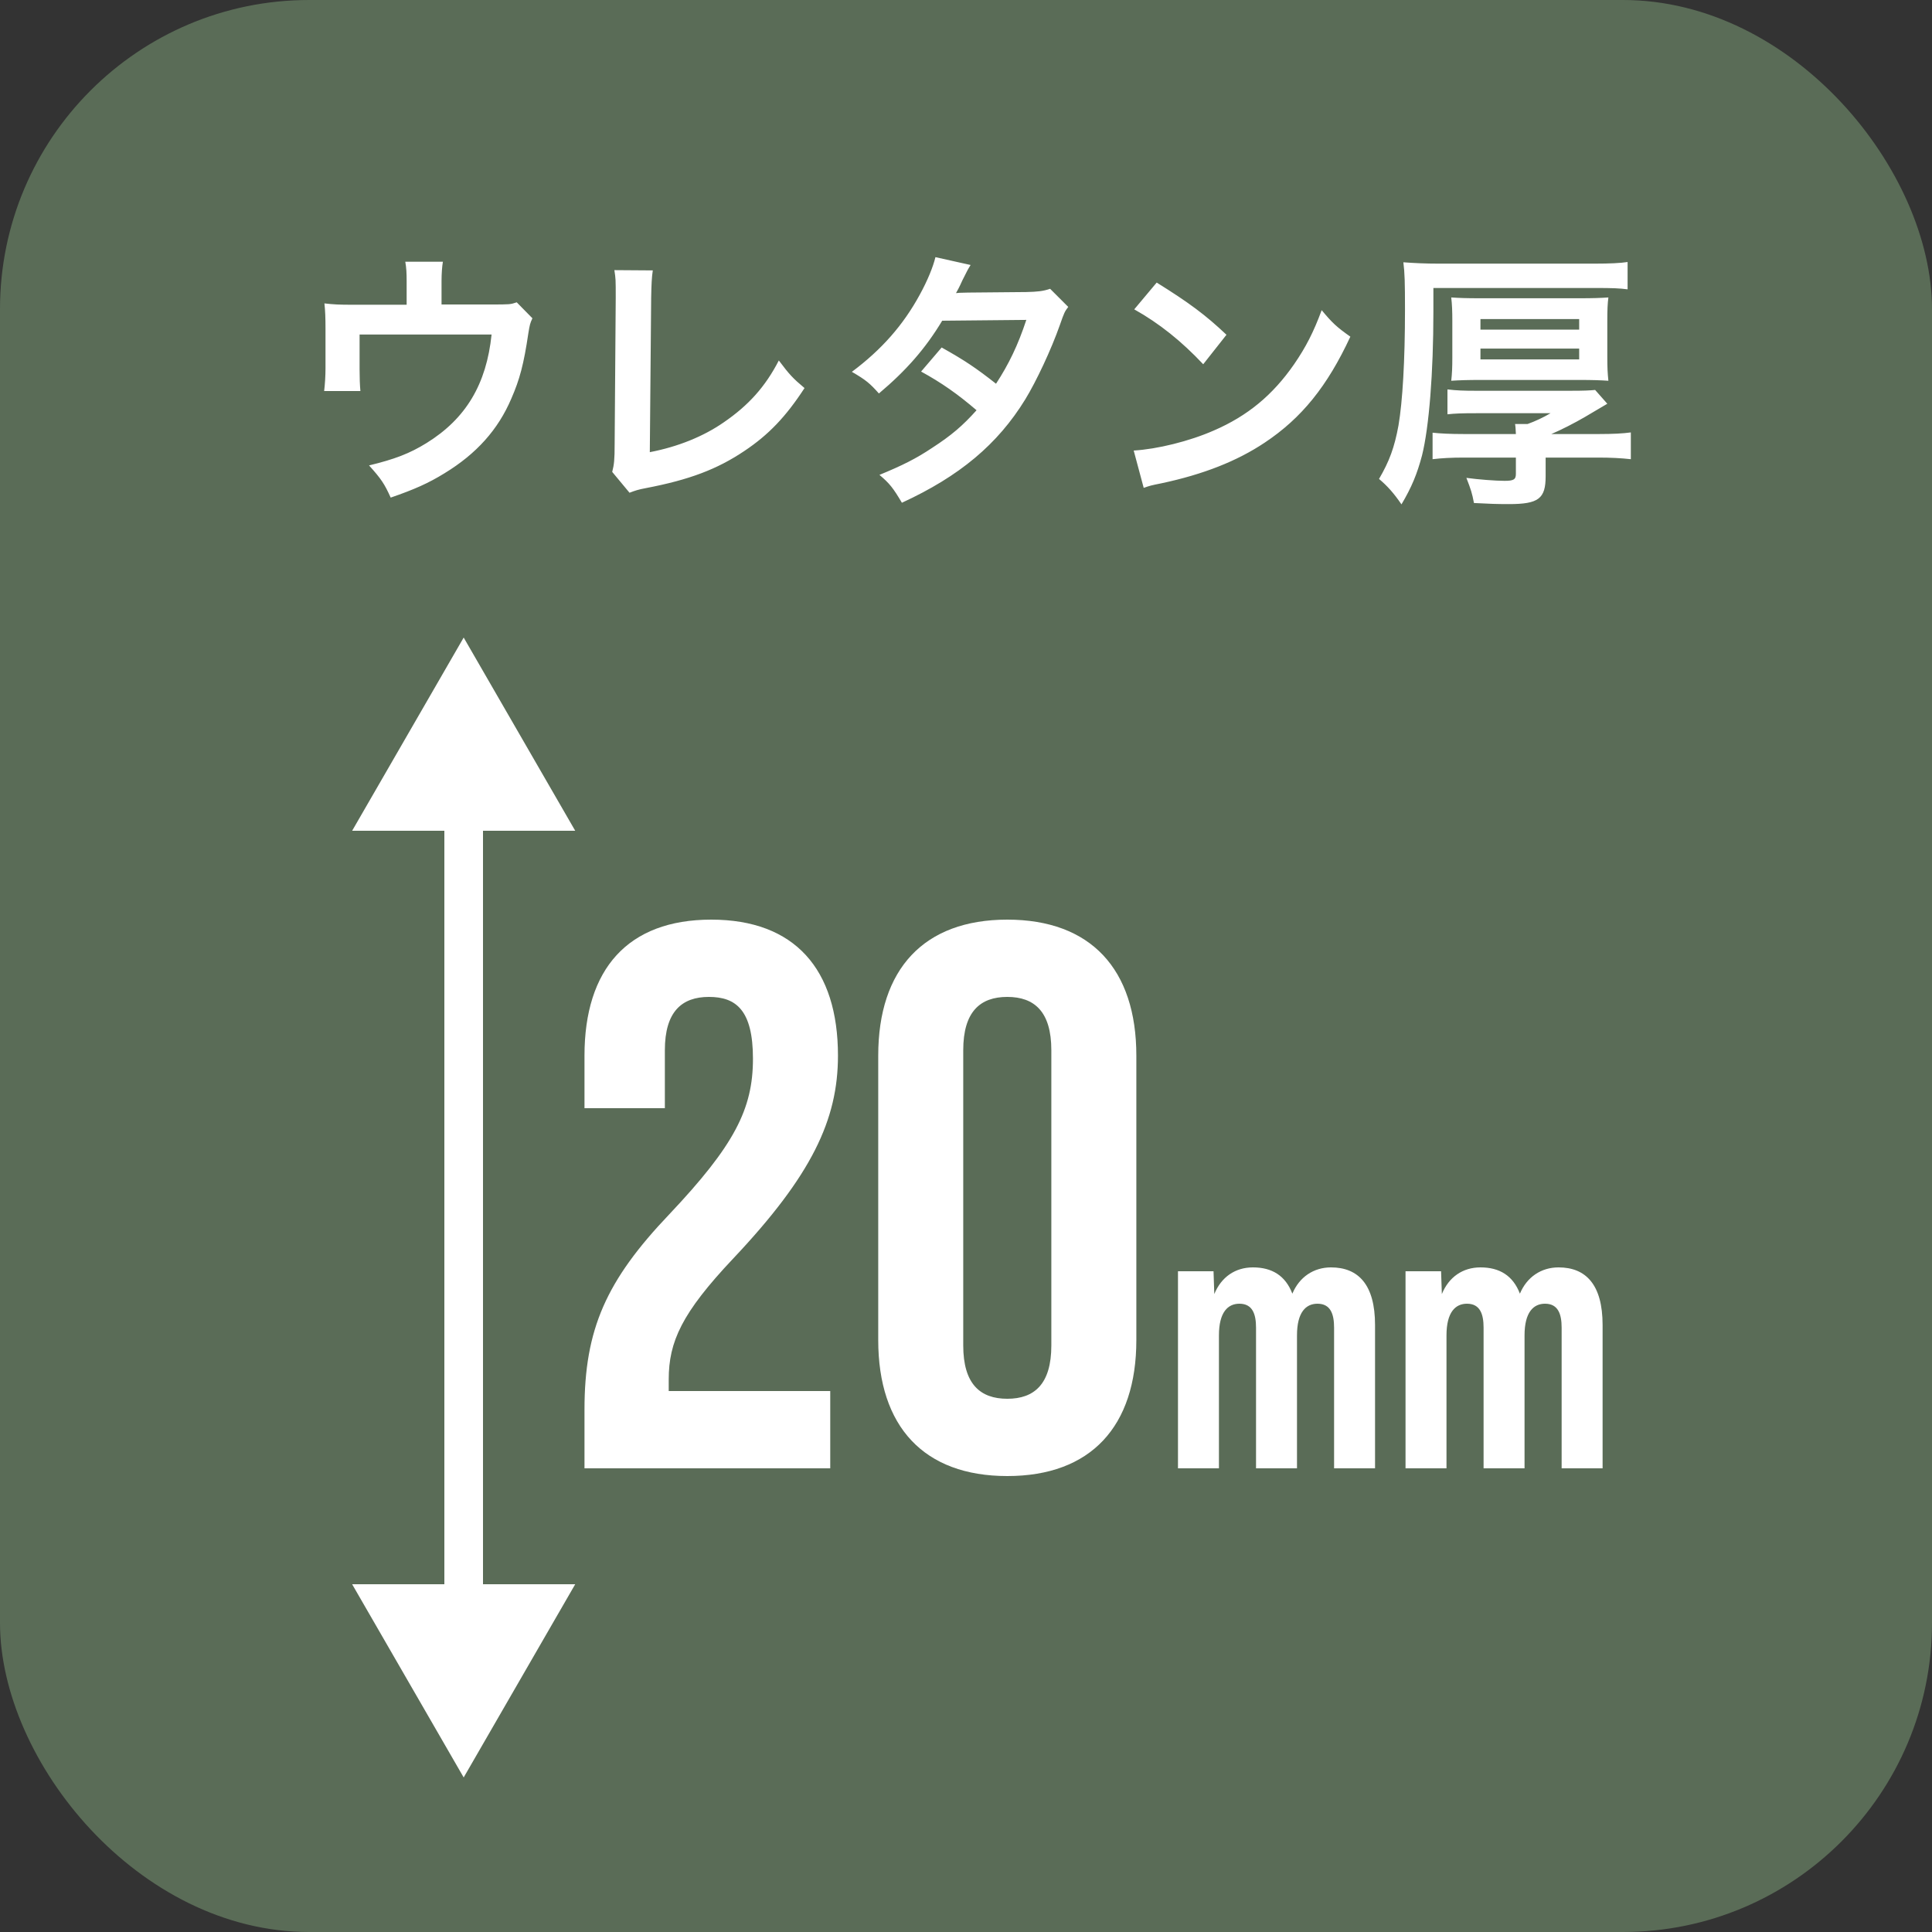 <svg width="100" height="100" viewBox="0 0 100 100" fill="none" xmlns="http://www.w3.org/2000/svg">
<rect x="0" y="0" width="100" height="100" fill="#333333" stroke="none"/>
<rect width="100" height="100" rx="16" fill="#5A6C57"/>
<path d="M26.746 15.648L27.558 16.474C27.432 16.74 27.418 16.824 27.348 17.244C27.11 18.854 26.9 19.638 26.466 20.632C25.78 22.242 24.66 23.488 23.008 24.496C22.168 25.014 21.44 25.336 20.222 25.756C19.9 25.042 19.732 24.79 19.102 24.09C20.432 23.768 21.202 23.474 22.084 22.928C24.114 21.668 25.178 19.89 25.444 17.314H18.612V19.12C18.612 19.554 18.626 19.932 18.654 20.24H16.778C16.82 19.89 16.848 19.456 16.848 19.064V17.034C16.848 16.446 16.834 16.082 16.792 15.704C17.282 15.76 17.534 15.774 18.304 15.774H21.048V14.57C21.048 14.122 21.034 13.87 20.978 13.548H22.924C22.882 13.786 22.854 14.164 22.854 14.556V15.76H25.374C26.41 15.76 26.41 15.76 26.746 15.648ZM31.8 13.982L33.788 13.996C33.732 14.374 33.718 14.724 33.704 15.41L33.634 23.404C35.09 23.124 36.406 22.592 37.456 21.864C38.744 20.982 39.612 20.016 40.312 18.658C40.858 19.386 41.04 19.582 41.642 20.086C40.676 21.57 39.78 22.508 38.52 23.348C37.12 24.286 35.692 24.832 33.424 25.266C33.046 25.336 32.878 25.392 32.584 25.504L31.688 24.426C31.786 24.048 31.814 23.796 31.814 22.984L31.87 15.424C31.87 14.444 31.87 14.444 31.8 13.982ZM54.354 14.948L55.292 15.886C55.11 16.124 55.082 16.18 54.858 16.824C54.41 18.098 53.64 19.736 53.066 20.674C51.638 22.998 49.664 24.65 46.682 26.022C46.234 25.266 46.052 25.028 45.52 24.58C46.71 24.09 47.41 23.74 48.25 23.18C49.244 22.536 49.832 22.032 50.546 21.234C49.566 20.394 48.726 19.806 47.676 19.232L48.74 17.986C49.916 18.644 50.504 19.036 51.554 19.862C52.212 18.854 52.688 17.874 53.122 16.558L48.768 16.6C47.9 18.042 46.906 19.176 45.492 20.366C45.03 19.848 44.82 19.666 44.092 19.246C45.632 18.098 46.752 16.824 47.606 15.256C48.012 14.514 48.292 13.828 48.418 13.31L50.238 13.716C50.084 13.968 50.084 13.968 49.818 14.5C49.65 14.878 49.552 15.046 49.482 15.172C49.706 15.144 49.706 15.144 53.122 15.116C53.696 15.102 53.99 15.074 54.354 14.948ZM58.708 16.012L59.87 14.626C61.536 15.662 62.404 16.306 63.482 17.328L62.278 18.854C61.158 17.664 60.01 16.74 58.708 16.012ZM59.198 25.252L58.68 23.32C59.884 23.25 61.55 22.844 62.824 22.284C64.574 21.528 65.876 20.45 66.982 18.854C67.598 17.958 67.99 17.188 68.41 16.054C68.956 16.712 69.18 16.922 69.894 17.426C68.704 19.988 67.374 21.64 65.456 22.914C64.028 23.866 62.292 24.552 60.122 25.014C59.562 25.126 59.52 25.14 59.198 25.252ZM75.788 22.466H78.462C78.448 22.228 78.448 22.116 78.42 21.948H79.064C79.456 21.808 79.904 21.598 80.254 21.388H76.404C75.648 21.388 75.312 21.402 74.92 21.444V20.156C75.382 20.212 75.76 20.226 76.376 20.226H81.29C82.004 20.226 82.256 20.212 82.564 20.184L83.194 20.898C83.124 20.94 83.124 20.94 82.032 21.584C81.528 21.878 80.828 22.242 80.296 22.466H82.746C83.488 22.466 84.006 22.438 84.412 22.382V23.768C83.922 23.712 83.348 23.684 82.746 23.684H80.002V24.65C80.002 25.812 79.638 26.092 78.098 26.092C77.44 26.092 77.118 26.078 76.292 26.036C76.194 25.518 76.138 25.35 75.9 24.734C76.502 24.818 77.412 24.888 77.874 24.888C78.35 24.888 78.462 24.818 78.462 24.524V23.684H75.76C75.144 23.684 74.612 23.712 74.15 23.768V22.396C74.528 22.438 75.046 22.466 75.788 22.466ZM74.192 14.906V16.138C74.192 19.288 73.968 22.116 73.604 23.572C73.352 24.524 73.072 25.21 72.54 26.106C72.148 25.532 71.812 25.154 71.378 24.79C71.91 23.88 72.176 23.166 72.386 22.018C72.596 20.786 72.722 18.672 72.722 16.026C72.722 14.626 72.708 14.122 72.638 13.576C73.198 13.618 73.758 13.646 74.486 13.646H82.536C83.334 13.646 83.88 13.618 84.244 13.562V14.976C83.824 14.92 83.46 14.906 82.592 14.906H74.192ZM75.172 18.49V16.614C75.172 16.096 75.158 15.76 75.116 15.396C75.536 15.424 75.872 15.438 76.656 15.438H81.71C82.494 15.438 82.83 15.424 83.25 15.396C83.208 15.718 83.194 16.04 83.194 16.6V18.476C83.194 19.036 83.208 19.302 83.25 19.708C82.816 19.68 82.452 19.666 81.696 19.666H76.67C75.928 19.666 75.55 19.68 75.116 19.708C75.158 19.33 75.172 19.036 75.172 18.49ZM76.628 16.516V17.062H81.738V16.516H76.628ZM76.628 18.042V18.602H81.738V18.042H76.628Z" fill="white"/>
<path d="M30.253 76V72.96C30.253 68.8 31.373 66.28 34.653 62.84C38.013 59.28 38.973 57.4 38.973 54.8C38.973 52.28 38.093 51.6 36.693 51.6C35.293 51.6 34.413 52.36 34.413 54.36V57.36H30.253V54.64C30.253 50.16 32.493 47.6 36.813 47.6C41.133 47.6 43.373 50.16 43.373 54.64C43.373 57.96 42.013 60.84 37.933 65.16C35.293 67.96 34.613 69.44 34.613 71.4V72H42.973V76H30.253ZM52.137 76.4C47.817 76.4 45.457 73.84 45.457 69.36V54.64C45.457 50.16 47.817 47.6 52.137 47.6C56.457 47.6 58.817 50.16 58.817 54.64V69.36C58.817 73.84 56.457 76.4 52.137 76.4ZM52.137 72.4C53.537 72.4 54.417 71.64 54.417 69.64V54.36C54.417 52.36 53.537 51.6 52.137 51.6C50.737 51.6 49.857 52.36 49.857 54.36V69.64C49.857 71.64 50.737 72.4 52.137 72.4ZM68.892 65.6C70.312 65.6 71.172 66.5 71.172 68.58V76H69.052V68.72C69.052 68.02 68.872 67.48 68.192 67.48C67.592 67.48 67.132 67.92 67.132 69.12V76H65.012V68.72C65.012 68.02 64.832 67.48 64.152 67.48C63.552 67.48 63.092 67.92 63.092 69.12V76H60.972V65.8H62.812L62.852 66.98C63.212 66.1 63.932 65.6 64.852 65.6C65.832 65.6 66.532 66.02 66.892 66.96C67.252 66.1 67.992 65.6 68.892 65.6ZM80.67 65.6C82.09 65.6 82.95 66.5 82.95 68.58V76H80.83V68.72C80.83 68.02 80.65 67.48 79.97 67.48C79.37 67.48 78.91 67.92 78.91 69.12V76H76.79V68.72C76.79 68.02 76.61 67.48 75.93 67.48C75.33 67.48 74.87 67.92 74.87 69.12V76H72.75V65.8H74.59L74.63 66.98C74.99 66.1 75.71 65.6 76.63 65.6C77.61 65.6 78.31 66.02 78.67 66.96C79.03 66.1 79.77 65.6 80.67 65.6Z" fill="white"/>
<path d="M24 33L18.227 43L29.773 43L24 33ZM24 92L29.773 82L18.227 82L24 92ZM23 42L23 83L25 83L25 42L23 42Z" fill="white"/>
</svg>
